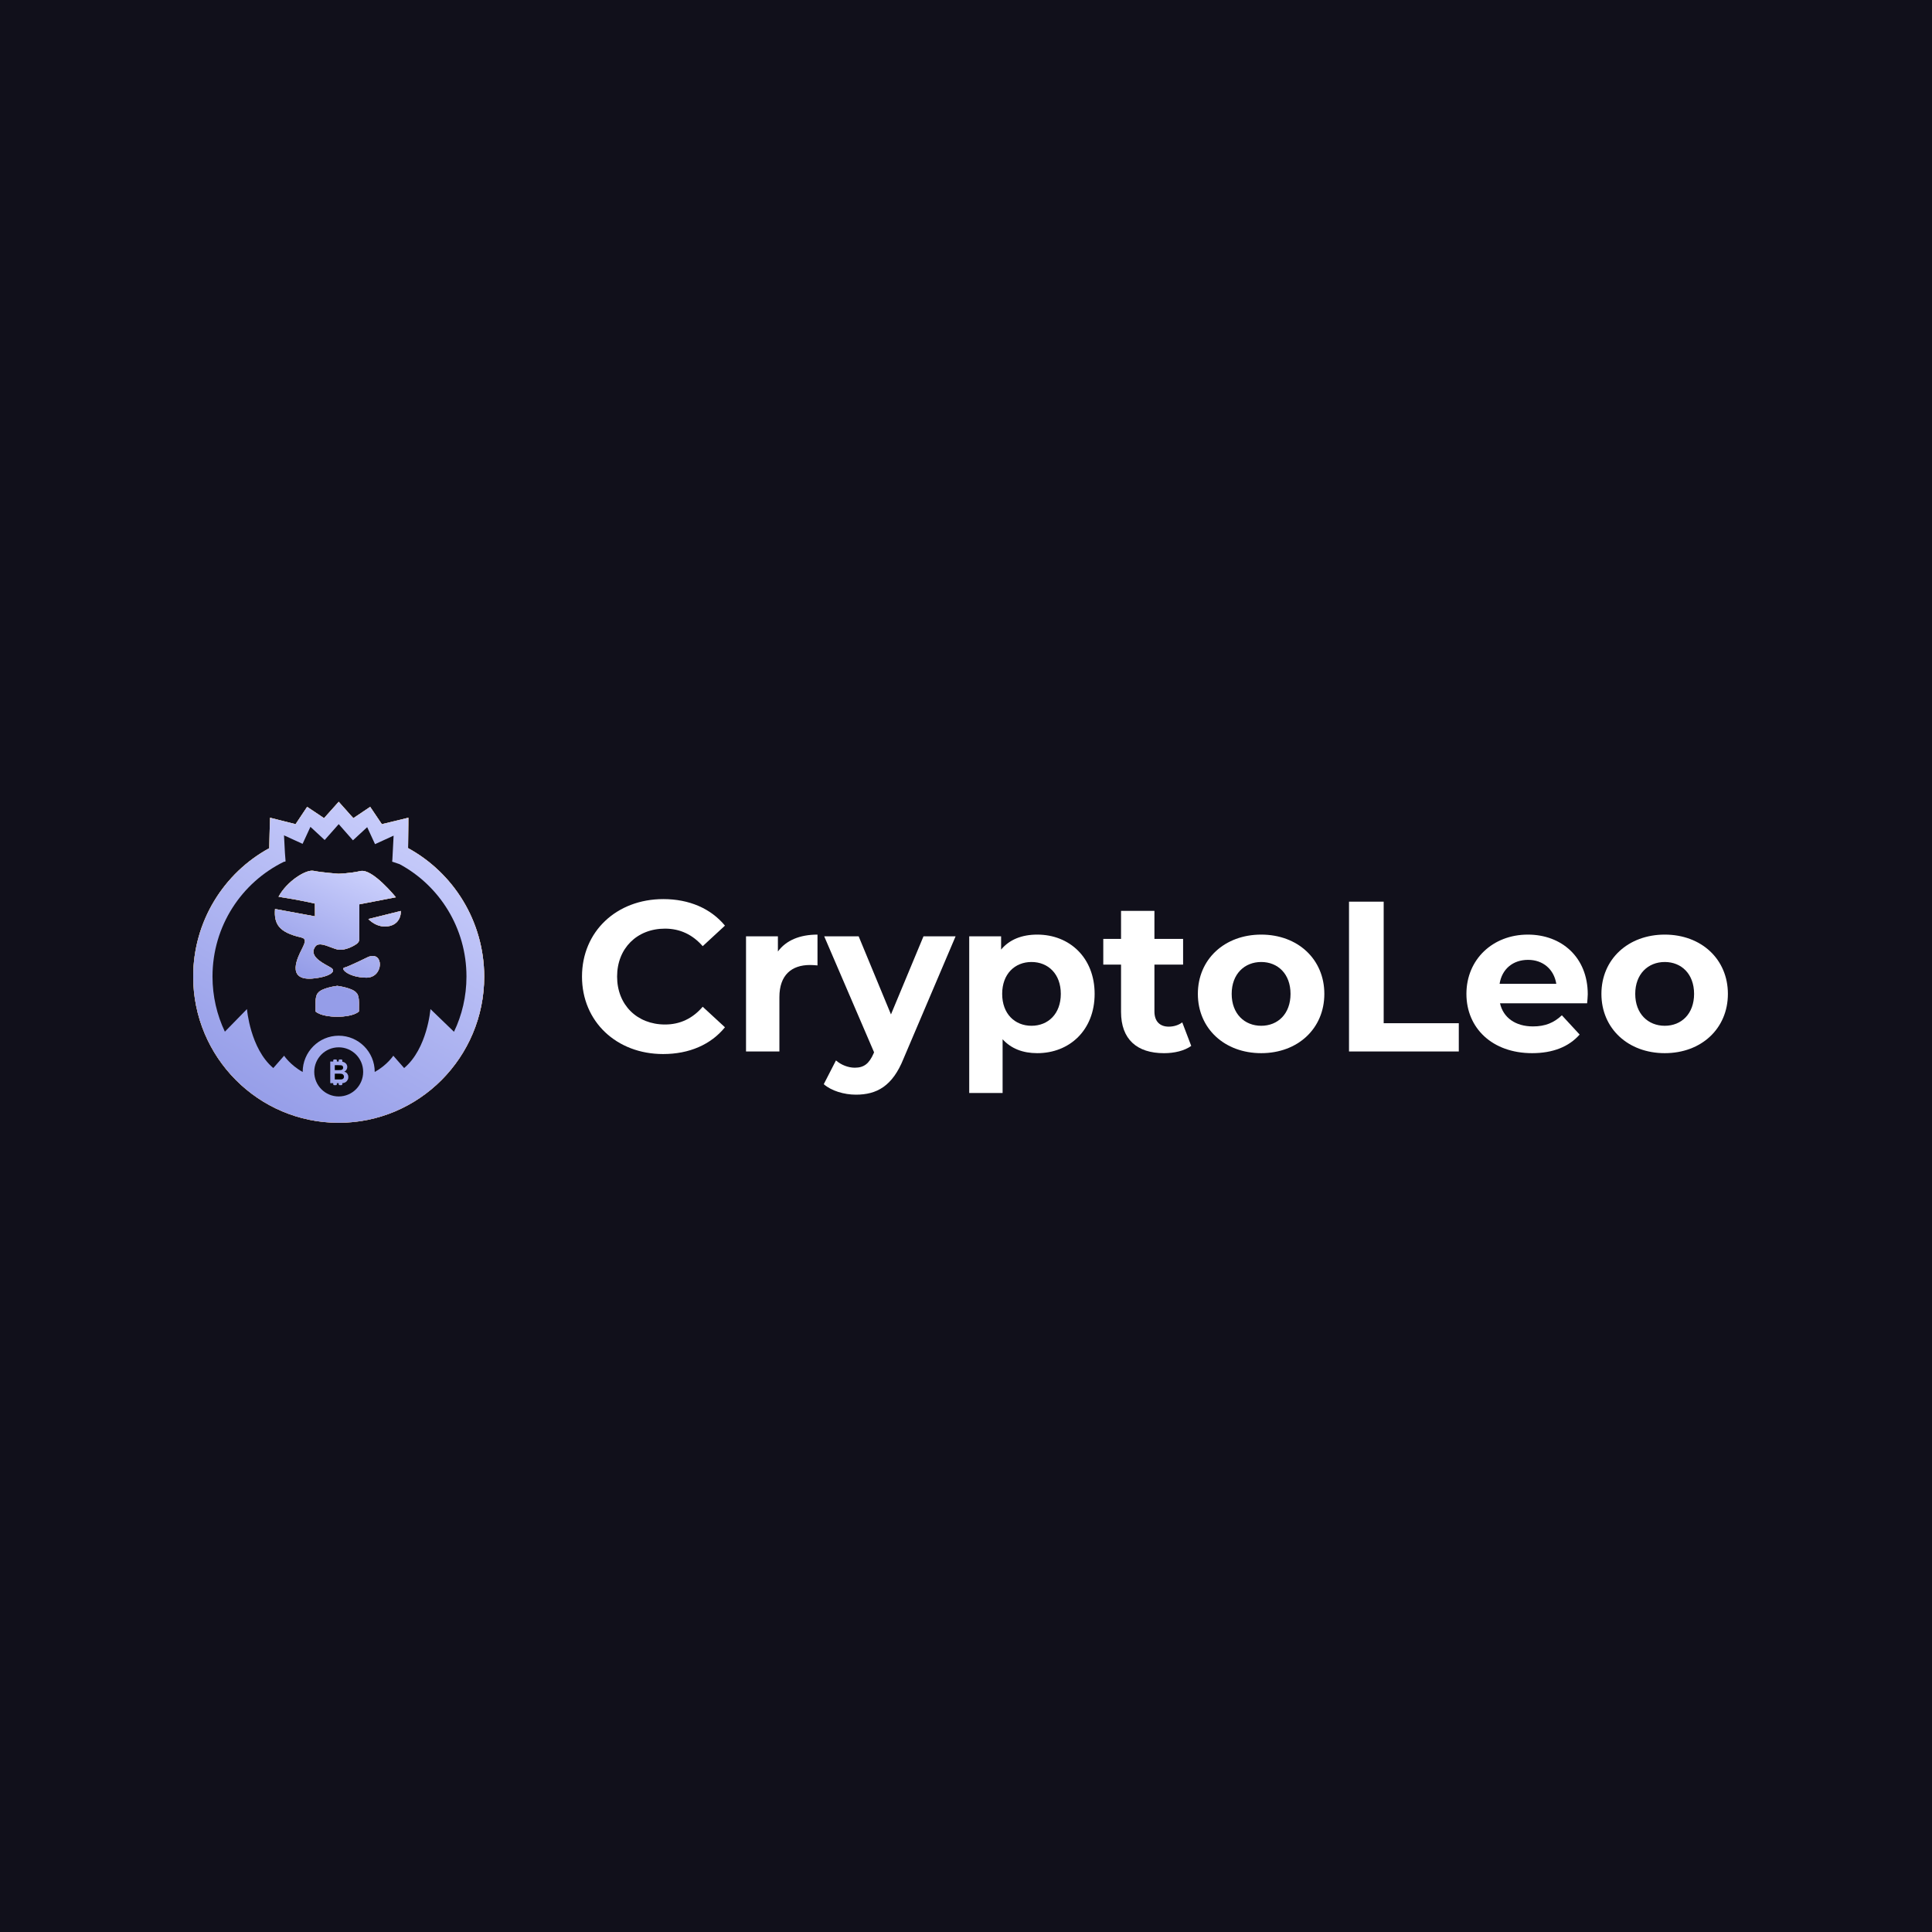 <svg width="200" height="200" viewBox="0 0 200 200" fill="none" xmlns="http://www.w3.org/2000/svg">
<rect width="200" height="200" fill="#11101B"/>
<g clip-path="url(#clip0_1904_26534)">
<path d="M68.645 109.114C71.348 109.114 73.585 108.139 75.047 106.344L72.743 104.218C71.702 105.436 70.395 106.056 68.844 106.056C65.942 106.056 63.882 104.018 63.882 101.094C63.882 98.17 65.942 96.132 68.844 96.132C70.395 96.132 71.702 96.752 72.743 97.948L75.047 95.821C73.585 94.049 71.348 93.074 68.667 93.074C63.837 93.074 60.248 96.419 60.248 101.094C60.248 105.768 63.837 109.114 68.645 109.114Z" fill="white"/>
<path d="M80.528 98.5V96.927H77.228V108.846H80.683V103.219C80.683 100.937 81.946 99.896 83.852 99.896C84.117 99.896 84.339 99.918 84.627 99.94V96.75C82.788 96.75 81.37 97.348 80.528 98.5Z" fill="white"/>
<path d="M95.6 96.926L92.233 105.012L88.887 96.926H85.321L90.483 108.933L90.438 109.044C89.973 110.107 89.441 110.528 88.489 110.528C87.802 110.528 87.071 110.24 86.539 109.775L85.276 112.234C86.052 112.921 87.381 113.32 88.599 113.32C90.748 113.32 92.388 112.456 93.54 109.576L98.923 96.926H95.6Z" fill="white"/>
<path d="M107.378 96.75C105.783 96.75 104.498 97.26 103.634 98.301V96.927H100.333V113.144H103.789V107.583C104.676 108.558 105.894 109.023 107.378 109.023C110.724 109.023 113.316 106.631 113.316 102.887C113.316 99.143 110.724 96.75 107.378 96.75ZM106.78 106.188C105.052 106.188 103.745 104.947 103.745 102.887C103.745 100.826 105.052 99.586 106.78 99.586C108.508 99.586 109.815 100.826 109.815 102.887C109.815 104.947 108.508 106.188 106.78 106.188Z" fill="white"/>
<path d="M122.386 105.835C122.009 106.123 121.5 106.278 120.99 106.278C120.06 106.278 119.506 105.724 119.506 104.705V99.854H122.474V97.195H119.506V94.293H116.05V97.195H114.211V99.854H116.05V104.75C116.05 107.585 117.689 109.025 120.503 109.025C121.566 109.025 122.607 108.782 123.316 108.272L122.386 105.835Z" fill="white"/>
<path d="M130.56 109.023C134.348 109.023 137.095 106.476 137.095 102.887C137.095 99.298 134.348 96.75 130.56 96.75C126.772 96.75 124.002 99.298 124.002 102.887C124.002 106.476 126.772 109.023 130.56 109.023ZM130.56 106.188C128.832 106.188 127.503 104.947 127.503 102.887C127.503 100.826 128.832 99.586 130.56 99.586C132.288 99.586 133.595 100.826 133.595 102.887C133.595 104.947 132.288 106.188 130.56 106.188Z" fill="white"/>
<path d="M139.649 108.848H151.014V105.923H143.238V93.34H139.649V108.848Z" fill="white"/>
<path d="M164.364 102.931C164.364 99.098 161.662 96.75 158.161 96.75C154.528 96.75 151.803 99.32 151.803 102.887C151.803 106.431 154.484 109.023 158.604 109.023C160.753 109.023 162.415 108.359 163.523 107.096L161.684 105.102C160.864 105.877 159.956 106.254 158.693 106.254C156.876 106.254 155.614 105.346 155.281 103.861H164.298C164.32 103.573 164.364 103.197 164.364 102.931ZM158.184 99.364C159.734 99.364 160.864 100.339 161.108 101.845H155.237C155.481 100.317 156.611 99.364 158.184 99.364Z" fill="white"/>
<path d="M172.336 109.023C176.124 109.023 178.871 106.476 178.871 102.887C178.871 99.298 176.124 96.75 172.336 96.75C168.548 96.75 165.778 99.298 165.778 102.887C165.778 106.476 168.548 109.023 172.336 109.023ZM172.336 106.188C170.608 106.188 169.279 104.947 169.279 102.887C169.279 100.826 170.608 99.586 172.336 99.586C174.064 99.586 175.371 100.826 175.371 102.887C175.371 104.947 174.064 106.188 172.336 106.188Z" fill="white"/>
<path d="M42.242 87.796C42.274 85.629 42.274 84.652 42.274 84.652L39.529 85.318L38.321 83.526L36.58 84.695L36.345 84.438L35.063 83L33.546 84.695L31.794 83.526L30.598 85.318L27.959 84.652C27.959 84.652 27.905 85.758 27.873 87.807C23.183 90.361 20 95.361 20 101.102C20 109.449 26.741 116.231 35.063 116.231C43.374 116.231 50.126 109.46 50.126 101.102C50.115 95.35 46.932 90.361 42.242 87.796Z" fill="#F7F7F7"/>
<path d="M42.242 87.796C42.274 85.629 42.274 84.652 42.274 84.652L39.529 85.318L38.321 83.526L36.58 84.695L36.345 84.438L35.063 83L33.546 84.695L31.794 83.526L30.598 85.318L27.959 84.652C27.959 84.652 27.905 85.758 27.873 87.807C23.183 90.361 20 95.361 20 101.102C20 109.449 26.741 116.231 35.063 116.231C43.374 116.231 50.126 109.46 50.126 101.102C50.115 95.35 46.932 90.361 42.242 87.796Z" fill="url(#paint0_linear_1904_26534)"/>
<path d="M42.242 87.796C42.274 85.629 42.274 84.652 42.274 84.652L39.529 85.318L38.321 83.526L36.58 84.695L36.345 84.438L35.063 83L33.546 84.695L31.794 83.526L30.598 85.318L27.959 84.652C27.959 84.652 27.905 85.758 27.873 87.807C23.183 90.361 20 95.361 20 101.102C20 109.449 26.741 116.231 35.063 116.231C43.374 116.231 50.126 109.46 50.126 101.102C50.115 95.35 46.932 90.361 42.242 87.796Z" fill="url(#paint1_linear_1904_26534)"/>
<path d="M41.366 89.458C40.885 89.287 40.597 89.201 40.597 89.201L40.607 89.083L40.618 88.986L40.746 86.507L38.823 87.387L38.011 85.628L36.537 86.99L35.063 85.316L33.61 86.958L32.136 85.595L31.324 87.355L29.401 86.475L29.497 88.299L29.561 89.126C29.561 89.126 29.55 89.126 29.55 89.136V89.19C29.55 89.19 29.497 89.201 29.39 89.211C25.01 91.357 21.998 95.864 21.998 101.09C21.998 103.128 22.457 105.07 23.279 106.798L25.566 104.459C25.566 104.459 25.897 108.547 28.29 110.564C29.412 109.287 29.412 109.287 29.412 109.287C29.412 109.287 30.031 110.242 31.334 110.972C31.334 110.972 31.334 110.972 31.334 110.961C31.334 108.901 33.001 107.216 35.063 107.216C37.114 107.216 38.791 108.89 38.791 110.961C38.791 110.961 38.791 110.961 38.791 110.972C40.095 110.242 40.714 109.287 40.714 109.287C40.714 109.287 40.714 109.287 41.836 110.564C44.24 108.558 44.56 104.459 44.56 104.459L46.996 106.809C47.829 105.081 48.288 103.139 48.288 101.09C48.288 96.057 45.489 91.679 41.366 89.458Z" fill="#11101B"/>
<path fill-rule="evenodd" clip-rule="evenodd" d="M32.467 90.148C33.279 90.32 35.031 90.449 35.031 90.449C35.031 90.449 36.238 90.416 37.317 90.17C38.546 89.88 40.982 92.884 40.982 92.884L37.2 93.614L37.189 97.219C37.189 97.219 37.232 97.498 36.89 97.734C35.843 98.432 35.074 98.314 35.074 98.314C34.851 98.292 34.559 98.181 34.251 98.064C33.643 97.832 32.975 97.579 32.67 97.949C31.935 98.886 33.195 99.581 33.947 99.995C34.09 100.075 34.215 100.144 34.305 100.202C34.86 100.578 34.07 101.157 32.275 101.307C29.618 101.472 30.832 99.073 31.223 98.301C31.241 98.266 31.257 98.234 31.271 98.206C31.591 97.563 31.741 97.176 31.185 97.048C28.835 96.511 28.354 95.631 28.472 94.097C31.559 94.665 32.606 94.859 32.606 94.859L32.596 93.539C32.596 93.539 31.207 93.195 28.835 92.831C29.668 91.264 31.655 89.977 32.467 90.148ZM41.495 94.301L38.13 95.138C38.13 95.138 39.048 96.168 40.341 95.857C41.591 95.556 41.495 94.301 41.495 94.301ZM35.651 100.166C36.099 100.059 38.118 99.061 38.118 99.061C39.774 98.396 39.742 101.228 37.915 101.207C36.089 101.185 35.202 100.273 35.651 100.166ZM37.167 103.912C37.167 103.912 37.189 103.032 36.911 102.796C36.541 102.287 35.108 102.082 34.93 102.057L34.924 102.056H34.913H34.903L34.887 102.058C34.674 102.088 33.279 102.285 32.916 102.796C32.638 103.032 32.659 103.912 32.659 103.912V104.706C32.659 104.706 33.172 105.253 34.913 105.253C36.655 105.253 37.157 104.706 37.157 104.706L37.167 103.912Z" fill="#F7F7F7"/>
<path fill-rule="evenodd" clip-rule="evenodd" d="M32.467 90.148C33.279 90.32 35.031 90.449 35.031 90.449C35.031 90.449 36.238 90.416 37.317 90.17C38.546 89.88 40.982 92.884 40.982 92.884L37.2 93.614L37.189 97.219C37.189 97.219 37.232 97.498 36.89 97.734C35.843 98.432 35.074 98.314 35.074 98.314C34.851 98.292 34.559 98.181 34.251 98.064C33.643 97.832 32.975 97.579 32.67 97.949C31.935 98.886 33.195 99.581 33.947 99.995C34.09 100.075 34.215 100.144 34.305 100.202C34.86 100.578 34.07 101.157 32.275 101.307C29.618 101.472 30.832 99.073 31.223 98.301C31.241 98.266 31.257 98.234 31.271 98.206C31.591 97.563 31.741 97.176 31.185 97.048C28.835 96.511 28.354 95.631 28.472 94.097C31.559 94.665 32.606 94.859 32.606 94.859L32.596 93.539C32.596 93.539 31.207 93.195 28.835 92.831C29.668 91.264 31.655 89.977 32.467 90.148ZM41.495 94.301L38.13 95.138C38.13 95.138 39.048 96.168 40.341 95.857C41.591 95.556 41.495 94.301 41.495 94.301ZM35.651 100.166C36.099 100.059 38.118 99.061 38.118 99.061C39.774 98.396 39.742 101.228 37.915 101.207C36.089 101.185 35.202 100.273 35.651 100.166ZM37.167 103.912C37.167 103.912 37.189 103.032 36.911 102.796C36.541 102.287 35.108 102.082 34.93 102.057L34.924 102.056H34.913H34.903L34.887 102.058C34.674 102.088 33.279 102.285 32.916 102.796C32.638 103.032 32.659 103.912 32.659 103.912V104.706C32.659 104.706 33.172 105.253 34.913 105.253C36.655 105.253 37.157 104.706 37.157 104.706L37.167 103.912Z" fill="url(#paint2_linear_1904_26534)"/>
<path fill-rule="evenodd" clip-rule="evenodd" d="M32.467 90.148C33.279 90.32 35.031 90.449 35.031 90.449C35.031 90.449 36.238 90.416 37.317 90.17C38.546 89.88 40.982 92.884 40.982 92.884L37.2 93.614L37.189 97.219C37.189 97.219 37.232 97.498 36.89 97.734C35.843 98.432 35.074 98.314 35.074 98.314C34.851 98.292 34.559 98.181 34.251 98.064C33.643 97.832 32.975 97.579 32.67 97.949C31.935 98.886 33.195 99.581 33.947 99.995C34.09 100.075 34.215 100.144 34.305 100.202C34.86 100.578 34.07 101.157 32.275 101.307C29.618 101.472 30.832 99.073 31.223 98.301C31.241 98.266 31.257 98.234 31.271 98.206C31.591 97.563 31.741 97.176 31.185 97.048C28.835 96.511 28.354 95.631 28.472 94.097C31.559 94.665 32.606 94.859 32.606 94.859L32.596 93.539C32.596 93.539 31.207 93.195 28.835 92.831C29.668 91.264 31.655 89.977 32.467 90.148ZM41.495 94.301L38.13 95.138C38.13 95.138 39.048 96.168 40.341 95.857C41.591 95.556 41.495 94.301 41.495 94.301ZM35.651 100.166C36.099 100.059 38.118 99.061 38.118 99.061C39.774 98.396 39.742 101.228 37.915 101.207C36.089 101.185 35.202 100.273 35.651 100.166ZM37.167 103.912C37.167 103.912 37.189 103.032 36.911 102.796C36.541 102.287 35.108 102.082 34.93 102.057L34.924 102.056H34.913H34.903L34.887 102.058C34.674 102.088 33.279 102.285 32.916 102.796C32.638 103.032 32.659 103.912 32.659 103.912V104.706C32.659 104.706 33.172 105.253 34.913 105.253C36.655 105.253 37.157 104.706 37.157 104.706L37.167 103.912Z" fill="url(#paint3_linear_1904_26534)"/>
<path d="M35.277 110.77C35.352 110.759 35.416 110.738 35.459 110.695C35.502 110.652 35.523 110.587 35.523 110.523C35.523 110.459 35.502 110.394 35.47 110.351C35.427 110.309 35.373 110.287 35.299 110.276C35.256 110.276 35.128 110.266 34.914 110.266H34.658V110.781H34.957C35.117 110.781 35.235 110.77 35.277 110.77Z" fill="black"/>
<path d="M35.416 111.177C35.352 111.155 35.224 111.145 35.021 111.145H34.658V111.745H35.074C35.235 111.745 35.341 111.745 35.384 111.735C35.448 111.724 35.502 111.692 35.544 111.649C35.587 111.606 35.608 111.541 35.608 111.456C35.608 111.391 35.587 111.327 35.555 111.284C35.523 111.241 35.47 111.198 35.416 111.177Z" fill="black"/>
<path d="M35.063 108.418C33.664 108.418 32.531 109.555 32.531 110.961C32.531 112.367 33.664 113.504 35.063 113.504C36.463 113.504 37.595 112.367 37.595 110.961C37.595 109.555 36.463 108.418 35.063 108.418ZM35.992 111.776C35.95 111.873 35.886 111.948 35.8 112.012C35.715 112.066 35.619 112.109 35.501 112.12C35.49 112.12 35.469 112.12 35.437 112.12V112.238C35.437 112.291 35.394 112.334 35.341 112.334H35.159C35.106 112.334 35.063 112.291 35.063 112.238V112.13C35.031 112.13 34.988 112.13 34.946 112.13H34.871V112.238C34.871 112.291 34.828 112.334 34.775 112.334H34.593C34.54 112.334 34.497 112.291 34.497 112.238V112.13H34.187V109.888H34.497V109.77C34.497 109.716 34.54 109.673 34.593 109.673H34.775C34.828 109.673 34.871 109.716 34.871 109.77V109.888H35.063V109.77C35.063 109.716 35.106 109.673 35.159 109.673H35.341C35.394 109.673 35.437 109.716 35.437 109.77V109.909C35.458 109.909 35.469 109.909 35.48 109.92C35.565 109.931 35.64 109.963 35.715 110.017C35.79 110.07 35.843 110.124 35.886 110.199C35.928 110.274 35.95 110.36 35.95 110.457C35.95 110.564 35.918 110.661 35.864 110.746C35.811 110.832 35.736 110.897 35.64 110.939C35.779 110.982 35.886 111.047 35.95 111.143C36.014 111.24 36.057 111.347 36.057 111.476C36.067 111.573 36.046 111.68 35.992 111.776Z" fill="#11101B"/>
</g>
<defs>
<linearGradient id="paint0_linear_1904_26534" x1="24.793" y1="83" x2="57.694" y2="106.289" gradientUnits="userSpaceOnUse">
<stop stop-color="#FCC029"/>
<stop offset="1" stop-color="#FD9C43"/>
</linearGradient>
<linearGradient id="paint1_linear_1904_26534" x1="43.226" y1="77.469" x2="23.12" y2="112.629" gradientUnits="userSpaceOnUse">
<stop stop-color="#D3D7FF"/>
<stop offset="1" stop-color="#959DE8"/>
</linearGradient>
<linearGradient id="paint2_linear_1904_26534" x1="30.448" y1="90.133" x2="42.083" y2="100.308" gradientUnits="userSpaceOnUse">
<stop stop-color="#FCC029"/>
<stop offset="1" stop-color="#FD9C43"/>
</linearGradient>
<linearGradient id="paint3_linear_1904_26534" x1="38.113" y1="88.272" x2="32.13" y2="101.202" gradientUnits="userSpaceOnUse">
<stop stop-color="#D3D7FF"/>
<stop offset="1" stop-color="#959DE8"/>
</linearGradient>
<clipPath id="clip0_1904_26534">
<rect width="160" height="33.231" fill="white" transform="translate(20 83)"/>
</clipPath>
</defs>
</svg>
